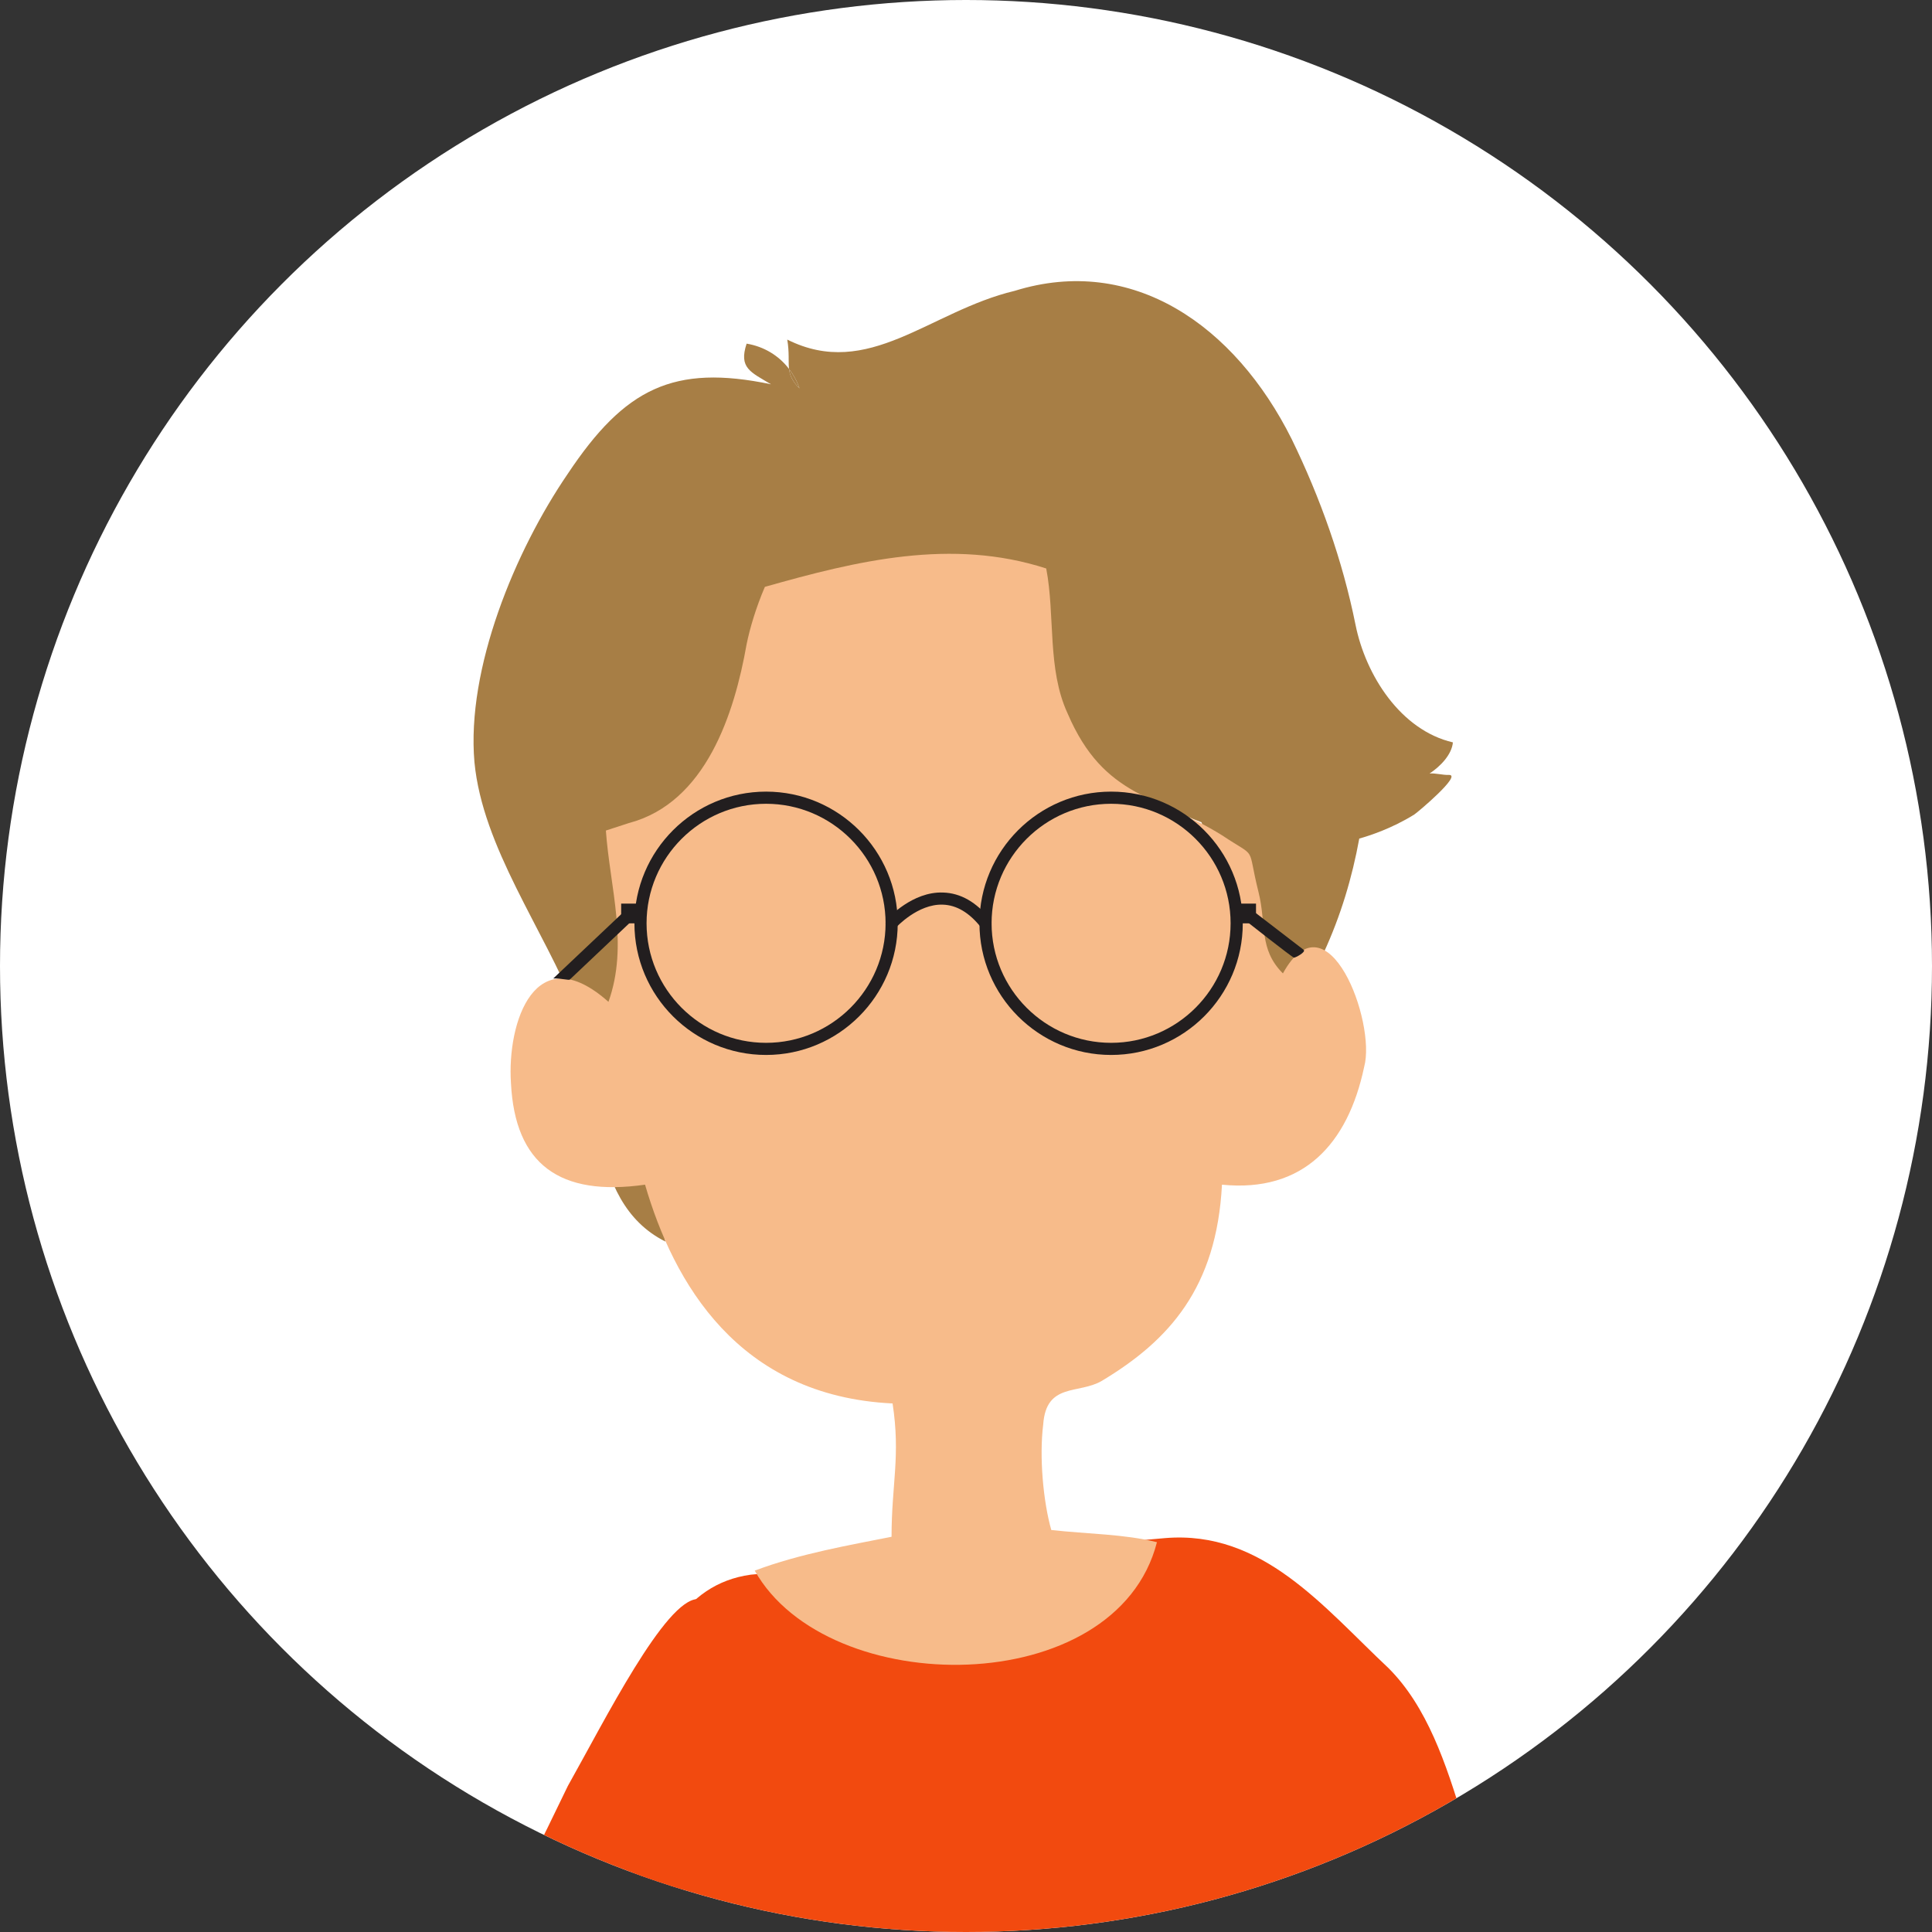 <?xml version="1.0" encoding="utf-8"?>
<!-- Generator: Adobe Illustrator 16.0.0, SVG Export Plug-In . SVG Version: 6.00 Build 0)  -->
<!DOCTYPE svg PUBLIC "-//W3C//DTD SVG 1.1//EN" "http://www.w3.org/Graphics/SVG/1.1/DTD/svg11.dtd">
<svg version="1.1" id="レイヤー_1" xmlns="http://www.w3.org/2000/svg" xmlns:xlink="http://www.w3.org/1999/xlink" x="0px"
	 y="0px" width="120px" height="120px" viewBox="0 0 120 120" enable-background="new 0 0 120 120" xml:space="preserve">
<rect x="0" y="0" width="120" height="120" fill="#333333" stroke="none"/>
<circle fill="#FFFFFF" cx="60" cy="60" r="60"/>
<g>
	<defs>
		<circle id="SVGID_1_" cx="60" cy="60" r="60"/>
	</defs>
	<clipPath id="SVGID_2_">
		<use xlink:href="#SVGID_1_"  overflow="visible"/>
	</clipPath>
	<g clip-path="url(#SVGID_2_)">
		<path fill="#A77E45" d="M49.656,24.122c-0.151-0.452-0.375-0.852-0.648-1.206C49.057,23.306,49.197,23.664,49.656,24.122"/>
		<path fill="#A77E45" d="M88.794,48.044c0.674-0.444,1.378-1.173,1.448-1.933c-3.248-0.759-5.418-4.17-6.048-7.304
			c-0.804-3.992-2.192-7.896-3.967-11.538c-3.534-7.067-9.882-11.478-17.201-9.205c-5.296,1.262-9.08,5.552-14.128,3.028
			c0.139,0.826,0.055,1.351,0.11,1.823c0.273,0.354,0.497,0.754,0.648,1.206c-0.459-0.458-0.599-0.816-0.648-1.206
			c-0.64-0.839-1.57-1.394-2.634-1.571c-0.503,1.515,0.253,1.768,1.514,2.524c-6.055-1.264-9.086,0.252-12.617,5.551
			c-3.282,4.794-6.309,12.114-5.803,17.917c0.505,5.299,4.29,10.345,6.307,15.393c1.515,4.543,0.505,11.859,5.553,14.385
			c-0.252-1.012,0-1.769-0.505-2.776c1.513,1.512,7.065,5.298,6.307,0.251c3.282,0.507,5.554,2.272,9.085,2.525
			c3.785,0.25,6.561-0.506,9.843-2.776c1.766-1.514,2.523-3.28,4.037-4.541c2.272-2.021,2.019-0.506,4.54-1.77
			c1.199-0.459,2.327-1.354,3.354-2.456l-4.853-15.14c0.102,0.067,0.661,0.328,1.49,0.644c2.02,5.476,5.782,11.312,5.782,11.312
			c0.709-1.114,1.315-2.228,1.799-3.189c1.07-2.314,1.779-4.695,2.219-7.112c0.635-0.181,2.006-0.619,3.415-1.493
			c0.177-0.108,3.021-2.498,2.148-2.461C89.623,48.148,89.156,48.01,88.794,48.044z"/>
		<path fill="#F24A0F" d="M94.991,123c-4.038-5.298-3.954-14.595-8.748-19.39c-4.035-3.785-7.822-8.579-13.876-8.076l-25.74,2.272
			c-8.481,1.177-7.507,15.763-7.135,23.651c0,0,37.441-0.545,40.82,0C80.312,121.458,79.435,121.458,94.991,123"/>
		<path fill="#F7BB8A" d="M79.684,60.46c-1.514-1.516-1.011-3.028-1.514-5.047c-0.759-3.029,0-2.019-2.271-3.534
			c-4.039-2.522-7.318-2.27-9.59-7.571c-1.276-2.763-0.764-6.064-1.326-8.999c-5.887-1.905-11.754-0.48-17.475,1.142
			c-0.546,1.27-0.935,2.576-1.135,3.567c-0.756,4.29-2.524,9.842-7.317,11.105l-1.424,0.464c0.253,3.535,1.424,7.105,0.161,10.639
			c-4.542-4.04-6.31,1.264-6.056,5.048c0.252,5.047,3.029,7.065,8.328,6.308c1.766,6.056,5.763,13.128,15.375,13.589
			c0.502,3.28-0.064,5.002-0.064,8.281c-2.526,0.505-5.676,1.039-8.499,2.103c4.542,8.074,22.46,8.074,24.983-1.766
			c-2.019-0.506-4.289-0.506-6.562-0.757c-0.502-1.767-0.755-4.541-0.502-6.562c0.187-2.607,2.199-1.861,3.632-2.697
			c4.207-2.523,7.135-5.798,7.471-12.191c5.045,0.505,7.821-2.522,8.832-7.317C85.49,63.489,82.459,55.413,79.684,60.46"/>
		<path fill="#F24A0F" d="M35.271,110.928c-1.684,3.51-3.452,7.02-5.249,10.53h12.132l1.19-22.138
			C41.328,99.32,37.543,106.893,35.271,110.928"/>
		<path fill="#221E1F" d="M47.582,49.169c-4.51,0-8.177,3.671-8.177,8.18s3.667,8.176,8.177,8.176c4.509,0,8.177-3.667,8.177-8.176
			S52.091,49.169,47.582,49.169 M47.582,64.772c-4.093,0-7.423-3.331-7.423-7.424s3.331-7.424,7.423-7.424
			c4.091,0,7.423,3.331,7.423,7.424S51.673,64.772,47.582,64.772"/>
		<path fill="#221E1F" d="M69.014,49.169c-4.511,0-8.178,3.671-8.178,8.18s3.667,8.176,8.178,8.176c4.51,0,8.177-3.667,8.177-8.176
			S73.523,49.169,69.014,49.169 M69.014,64.772c-4.094,0-7.425-3.331-7.425-7.424s3.331-7.424,7.425-7.424
			c4.092,0,7.421,3.331,7.421,7.424S73.105,64.772,69.014,64.772"/>
		<path fill="#221E1F" d="M58.575,55.437c-1.9-0.073-3.41,1.59-3.476,1.661c-0.139,0.154-0.127,0.393,0.031,0.531
			c0.152,0.14,0.393,0.127,0.531-0.029c0.016-0.012,1.344-1.464,2.896-1.411c0.854,0.026,1.647,0.496,2.359,1.394
			c0.074,0.096,0.185,0.143,0.296,0.143c0.083,0,0.165-0.025,0.233-0.081c0.163-0.13,0.192-0.366,0.062-0.529
			C60.65,56.031,59.662,55.468,58.575,55.437"/>
		<rect x="38.582" y="56.126" fill="#221E1F" width="1.2" height="1.223"/>
		<rect x="76.811" y="56.126" fill="#221E1F" width="1.202" height="1.223"/>
		<path fill="#221E1F" d="M38.924,56.463l-4.56,4.312c0.473-0.021,0.962,0.13,1.031,0.063l4.045-3.827
			c0.153-0.144,0.16-0.382,0.017-0.535C39.315,56.326,39.075,56.32,38.924,56.463"/>
		<path fill="#221E1F" d="M77.112,56.507c-0.126,0.166-0.093,0.402,0.069,0.53c0,0,3.104,2.445,3.188,2.445
			c0.112,0,0.767-0.36,0.603-0.488l-3.329-2.559C77.478,56.31,77.24,56.342,77.112,56.507"/>
	</g>
</g>
</svg>
